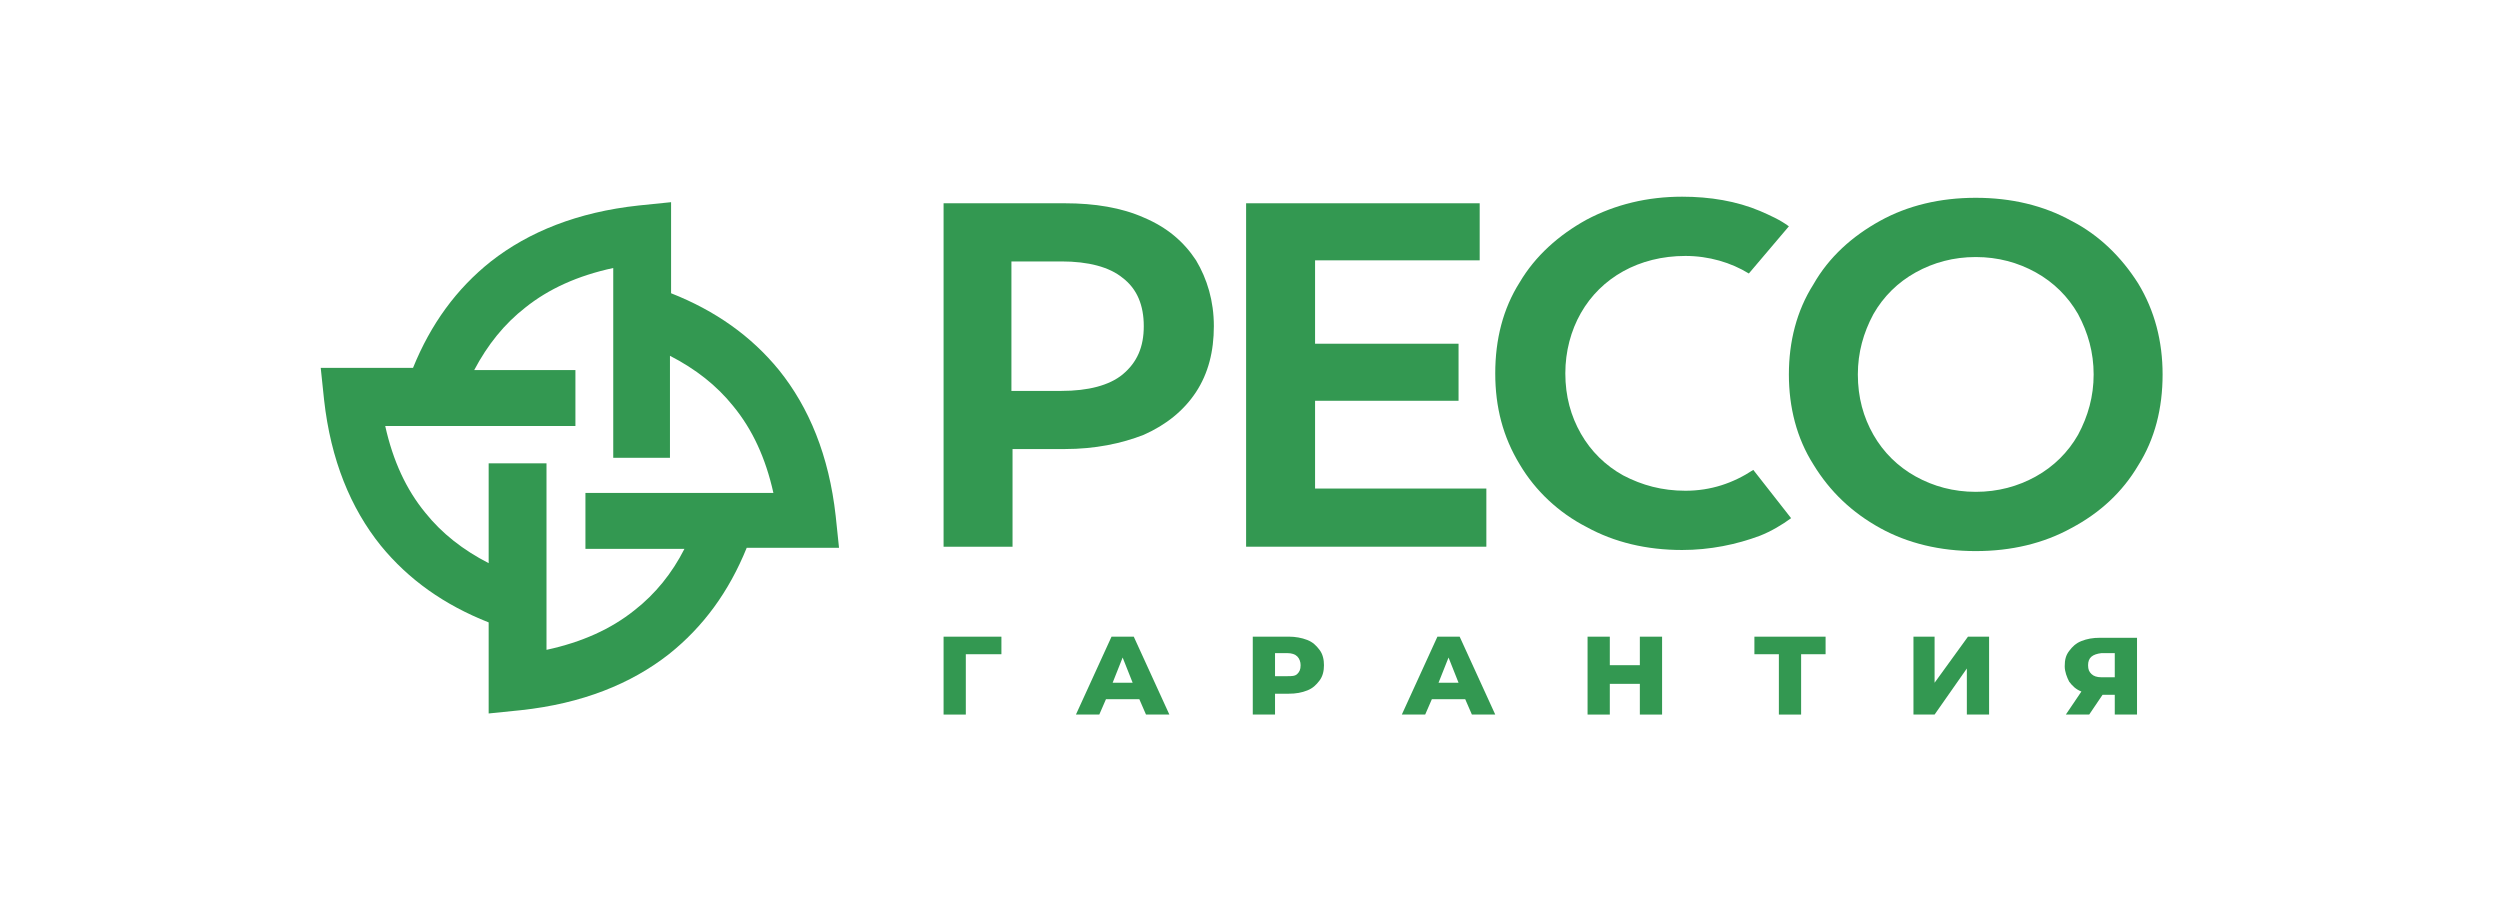 <?xml version="1.0" encoding="UTF-8"?> <svg xmlns="http://www.w3.org/2000/svg" width="260" height="95" viewBox="0 0 260 95" fill="none"> <path d="M124.39 27.075C123.117 25.135 121.382 23.651 118.953 22.625C116.64 21.598 113.863 21.141 110.74 21.141H98.132V56.857H105.304V46.701H110.74C113.863 46.701 116.64 46.131 118.953 45.218C121.267 44.191 123.117 42.708 124.39 40.768C125.662 38.828 126.241 36.546 126.241 33.921C126.241 31.297 125.547 29.015 124.39 27.075ZM118.953 33.921C118.953 36.089 118.259 37.687 116.755 38.942C115.367 40.083 113.169 40.654 110.393 40.654H105.188V27.189H110.393C113.169 27.189 115.367 27.759 116.755 28.9C118.259 30.041 118.953 31.753 118.953 33.921Z" fill="#339851"></path> <path d="M136.767 50.809V41.681H151.689V35.747H136.767V27.075H153.887V21.141H129.595V56.857H154.581V50.809H136.767Z" fill="#339851"></path> <path d="M182.342 48.869C180.26 50.239 177.947 51.037 175.286 51.037C172.857 51.037 170.775 50.467 168.809 49.44C166.958 48.413 165.454 46.929 164.413 45.104C163.372 43.278 162.794 41.224 162.794 38.828C162.794 36.546 163.372 34.378 164.413 32.552C165.454 30.726 166.958 29.243 168.809 28.216C170.659 27.189 172.857 26.618 175.286 26.618C177.715 26.618 180.029 27.303 181.88 28.444L186.044 23.537C185.119 22.853 184.078 22.396 183.036 21.94C180.607 20.913 177.831 20.456 174.939 20.456C171.353 20.456 167.999 21.255 164.991 22.853C162.1 24.45 159.67 26.618 158.051 29.357C156.316 32.095 155.506 35.29 155.506 38.828C155.506 42.365 156.316 45.446 158.051 48.299C159.67 51.037 162.1 53.319 164.991 54.803C167.883 56.4 171.238 57.199 174.939 57.199C177.831 57.199 180.607 56.629 183.036 55.716C184.193 55.259 185.35 54.575 186.275 53.89L182.342 48.869Z" fill="#339851"></path> <path d="M222.366 29.471C220.63 26.732 218.317 24.45 215.425 22.967C212.533 21.369 209.179 20.571 205.477 20.571C201.776 20.571 198.421 21.369 195.529 22.967C192.637 24.564 190.208 26.732 188.589 29.585C186.854 32.324 186.044 35.519 186.044 38.942C186.044 42.365 186.854 45.56 188.589 48.299C190.324 51.151 192.637 53.319 195.529 54.917C198.421 56.514 201.776 57.313 205.477 57.313C209.179 57.313 212.533 56.514 215.425 54.917C218.433 53.319 220.746 51.151 222.366 48.413C224.101 45.674 224.91 42.479 224.91 38.942C224.91 35.519 224.101 32.324 222.366 29.471ZM217.739 38.942C217.739 41.224 217.16 43.278 216.119 45.218C215.078 47.044 213.574 48.527 211.724 49.554C209.873 50.581 207.791 51.151 205.477 51.151C203.164 51.151 201.082 50.581 199.231 49.554C197.38 48.527 195.876 47.044 194.835 45.218C193.794 43.392 193.216 41.338 193.216 38.942C193.216 36.66 193.794 34.606 194.835 32.666C195.876 30.84 197.38 29.357 199.231 28.33C201.082 27.303 203.164 26.732 205.477 26.732C207.791 26.732 209.873 27.303 211.724 28.33C213.574 29.357 215.078 30.84 216.119 32.666C217.16 34.606 217.739 36.66 217.739 38.942Z" fill="#339851"></path> <path d="M104.147 68.039H100.445V74.315H98.132V66.214H104.147V68.039Z" fill="#339851"></path> <path d="M118.49 72.718H115.02L114.326 74.315H111.897L115.599 66.214H117.912L121.614 74.315H119.184L118.49 72.718ZM117.796 71.006L116.755 68.382L115.714 71.006H117.796Z" fill="#339851"></path> <path d="M135.957 66.556C136.535 66.784 136.882 67.126 137.229 67.583C137.577 68.039 137.692 68.61 137.692 69.18C137.692 69.751 137.577 70.322 137.229 70.778C136.882 71.234 136.535 71.577 135.957 71.805C135.379 72.033 134.8 72.147 133.991 72.147H132.603V74.315H130.289V66.214H134.106C134.685 66.214 135.379 66.328 135.957 66.556ZM134.916 70.093C135.147 69.865 135.263 69.637 135.263 69.18C135.263 68.838 135.147 68.496 134.916 68.268C134.685 68.039 134.338 67.925 133.875 67.925H132.603V70.322H133.875C134.338 70.322 134.685 70.322 134.916 70.093Z" fill="#339851"></path> <path d="M152.383 72.718H148.913L148.219 74.315H145.79L149.491 66.214H151.805L155.506 74.315H153.077L152.383 72.718ZM151.689 71.006L150.648 68.382L149.607 71.006H151.689Z" fill="#339851"></path> <path d="M172.857 66.214V74.315H170.544V71.12H167.42V74.315H165.107V66.214H167.42V69.18H170.544V66.214H172.857Z" fill="#339851"></path> <path d="M189.861 68.039H187.316V74.315H185.003V68.039H182.458V66.214H189.861V68.039Z" fill="#339851"></path> <path d="M199 66.214H201.197V71.006L204.668 66.214H206.865V74.315H204.552V69.523L201.197 74.315H199V66.214Z" fill="#339851"></path> <path d="M222.25 66.214V74.315H219.936V72.261H218.664L217.276 74.315H214.847L216.466 71.919C215.888 71.691 215.541 71.349 215.194 70.892C214.962 70.436 214.731 69.865 214.731 69.294C214.731 68.61 214.847 68.153 215.194 67.697C215.541 67.241 215.888 66.898 216.466 66.67C217.044 66.442 217.623 66.328 218.433 66.328H222.25V66.214ZM217.16 69.18C217.16 69.637 217.276 69.865 217.507 70.093C217.738 70.322 218.086 70.436 218.548 70.436H219.936V67.925H218.548C217.623 68.039 217.16 68.382 217.16 69.18Z" fill="#339851"></path> <path d="M87.258 56.971L86.912 53.662C86.217 47.386 84.135 42.365 81.012 38.486C78.12 34.948 74.419 32.324 69.792 30.498V21.027L66.437 21.369C60.075 22.054 54.986 24.108 51.053 27.189C47.467 30.041 44.806 33.693 42.955 38.257H33.355L33.702 41.566C34.396 47.842 36.478 52.863 39.601 56.743C42.493 60.28 46.194 62.905 50.821 64.73V74.201L54.176 73.859C60.538 73.174 65.627 71.12 69.56 68.039C73.146 65.187 75.807 61.535 77.658 56.971H87.258ZM65.975 63.475C63.545 65.415 60.538 66.784 56.836 67.583V48.185H50.821V58.569C48.161 57.199 45.963 55.488 44.228 53.319C42.261 50.923 40.873 47.956 40.064 44.305H59.844V38.486H49.318C50.706 35.861 52.441 33.693 54.639 31.981C57.068 30.041 60.075 28.672 63.777 27.873V47.614H69.676V37.002C72.337 38.371 74.534 40.083 76.269 42.251C78.236 44.647 79.624 47.614 80.434 51.266H60.885V57.085H71.18C69.907 59.595 68.172 61.764 65.975 63.475Z" fill="#339851"></path> </svg> 
